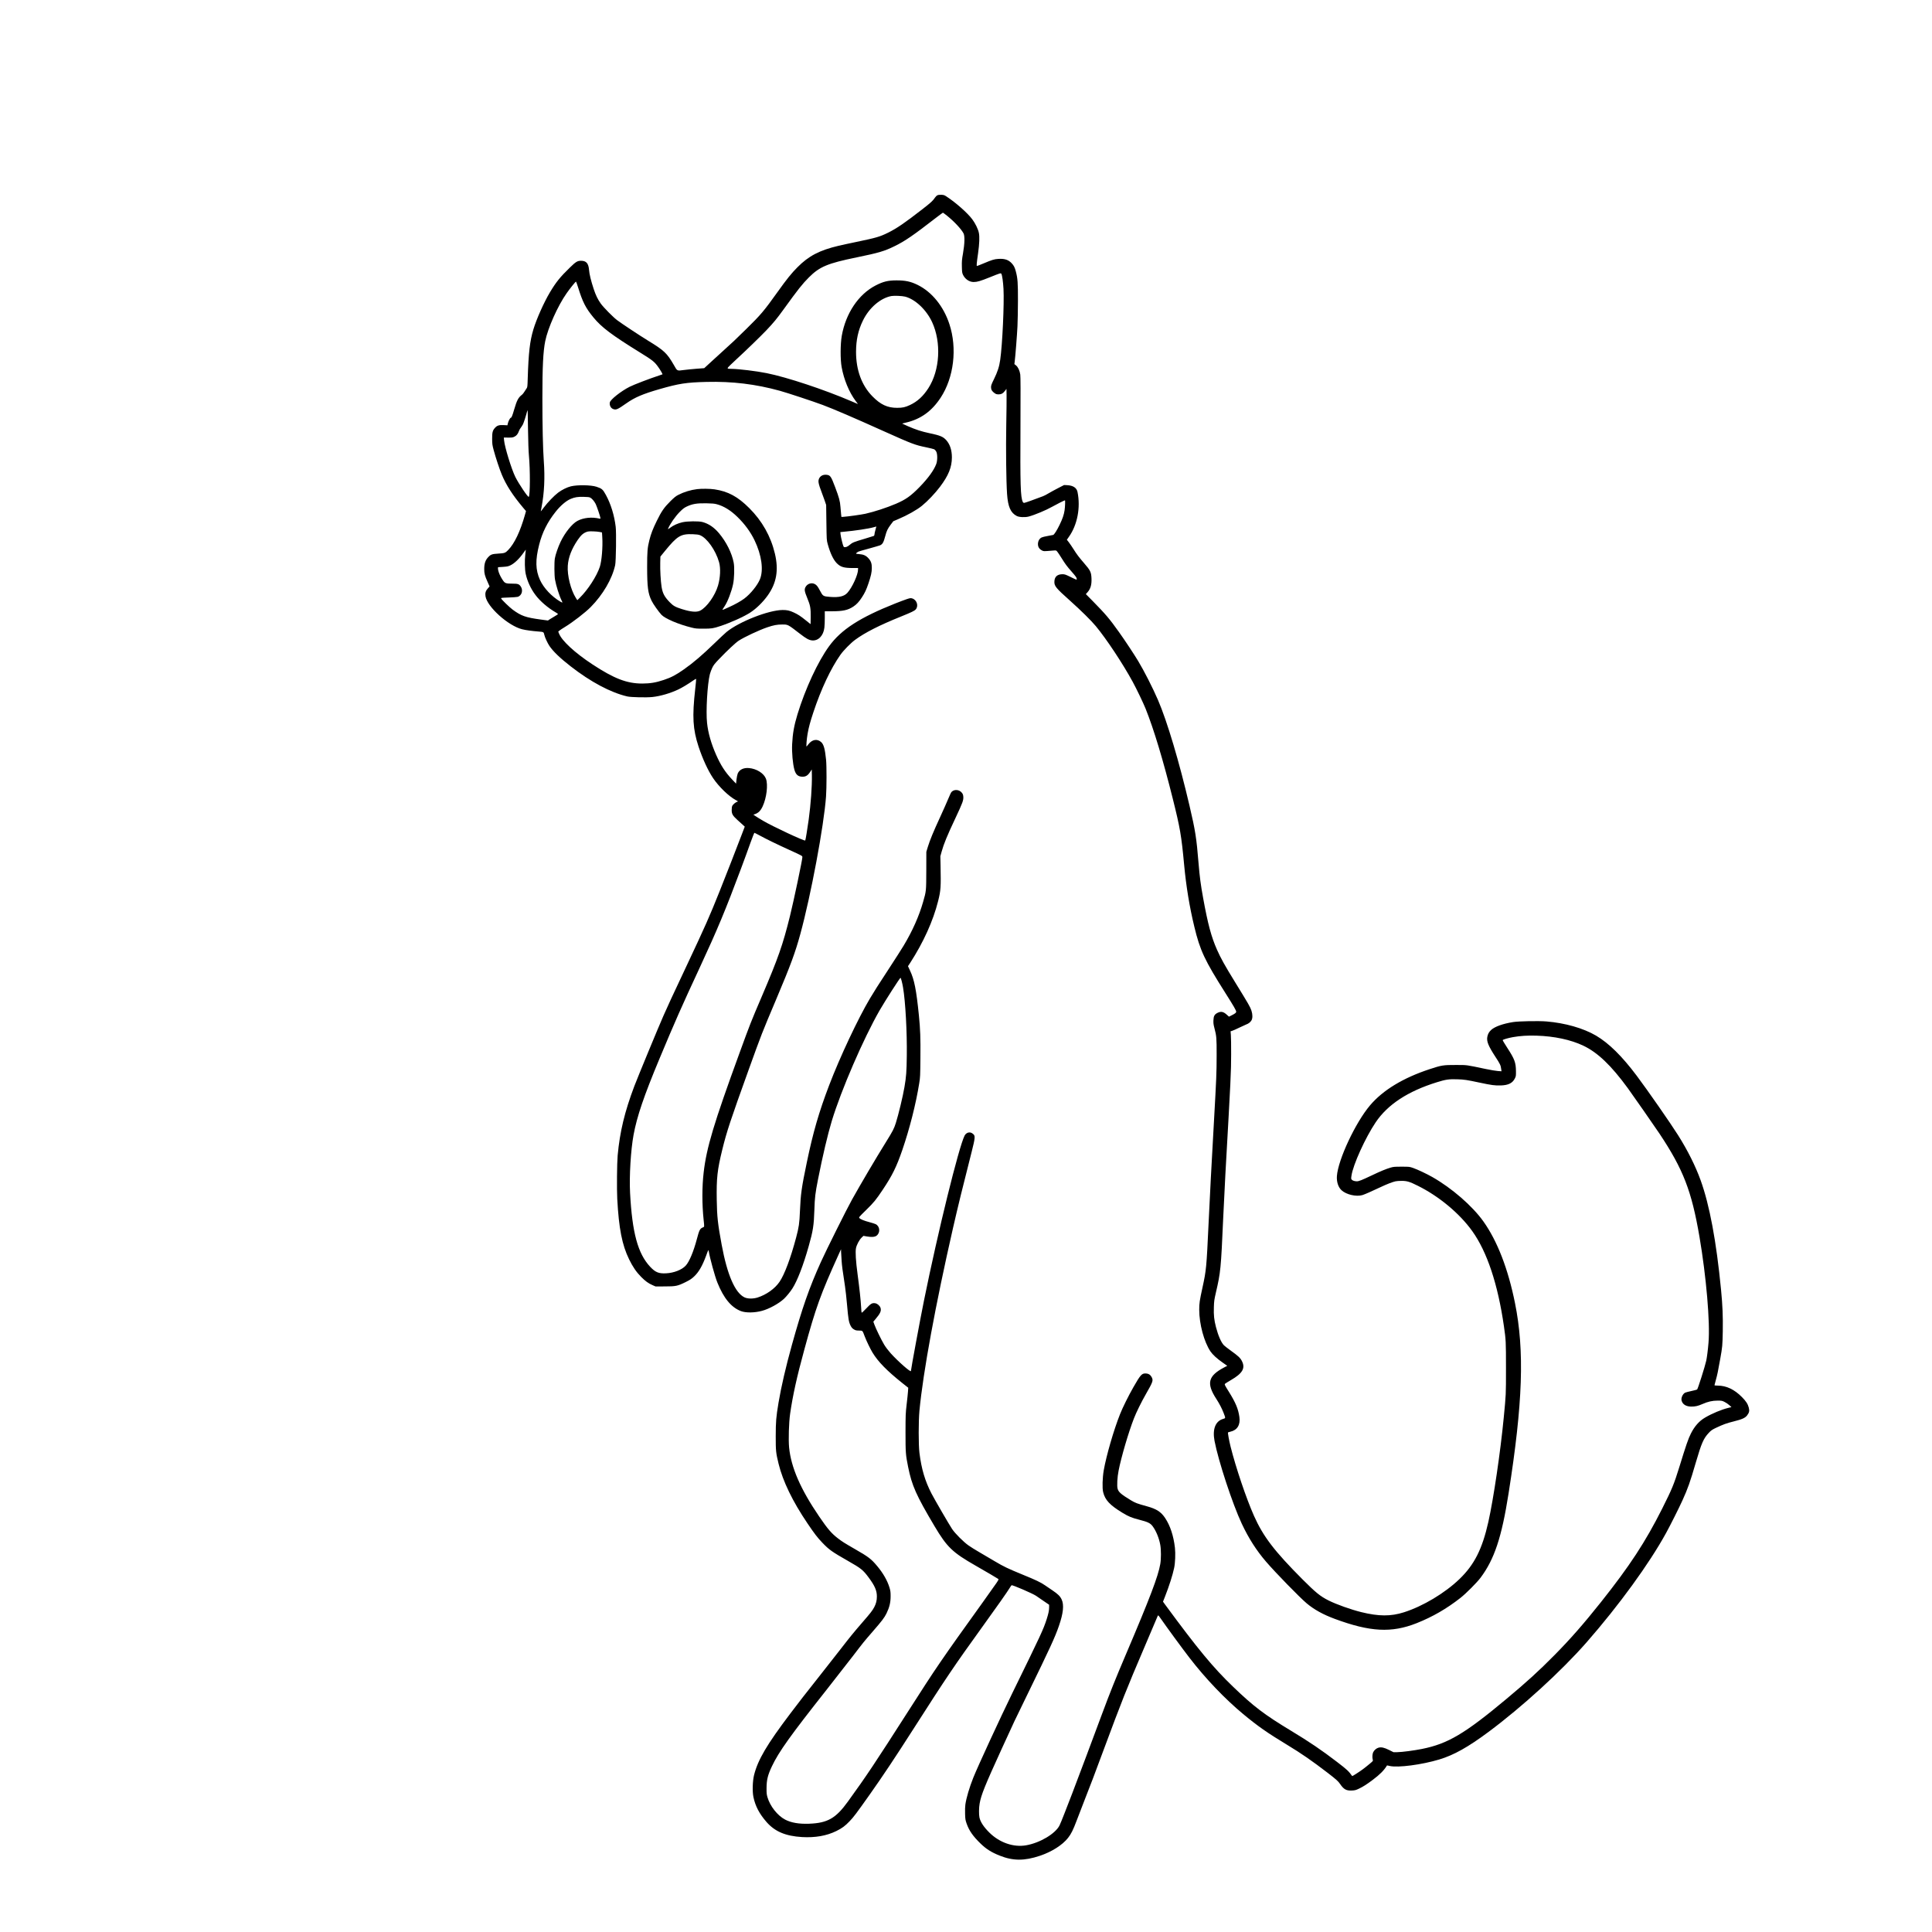<?xml version="1.0" encoding="UTF-8" standalone="yes"?>
<svg version="1.0" xmlns="http://www.w3.org/2000/svg" width="3858pt" height="3858pt" viewBox="0 0 4823 4823" preserveAspectRatio="xMidYMid meet">
  <g transform="translate(0,4823) scale(0.1,-0.1)" fill="#000000" stroke="none">
    <path d="M23403 43356 c-18 -8 -45 -33 -60 -56 -55 -83 -99 -123 -312 -289
-444 -345 -643 -482 -862 -590 -204 -101 -293 -127 -794 -231 -181 -38 -379
-80 -439 -95 -478 -113 -748 -253 -1031 -539 -149 -150 -265 -294 -497 -619
-340 -475 -411 -559 -775 -917 -238 -236 -389 -378 -593 -560 -52 -47 -177
-161 -277 -253 l-183 -168 -188 -14 c-103 -8 -243 -22 -312 -31 -186 -24 -169
-32 -258 124 -171 296 -242 363 -644 608 -207 127 -661 427 -773 512 -98 73
-343 322 -408 414 -77 109 -124 207 -177 366 -66 200 -107 368 -115 472 -14
167 -69 230 -202 230 -88 -1 -128 -24 -274 -167 -246 -238 -350 -368 -501
-621 -152 -256 -334 -664 -413 -926 -88 -292 -121 -583 -141 -1226 -6 -200 -8
-217 -28 -245 -12 -16 -37 -54 -55 -84 -18 -30 -45 -64 -60 -75 -93 -71 -127
-136 -196 -371 -45 -156 -66 -205 -85 -205 -15 0 -59 -83 -71 -136 l-12 -51
-93 5 c-118 6 -167 -10 -222 -74 -55 -61 -67 -113 -66 -274 1 -122 4 -148 37
-273 48 -180 148 -484 204 -616 110 -264 274 -518 535 -828 l69 -81 -26 -94
c-117 -413 -261 -717 -420 -880 -69 -72 -90 -79 -246 -88 -154 -9 -188 -21
-250 -87 -72 -75 -101 -161 -101 -299 0 -111 15 -169 84 -321 l50 -113 -45
-50 c-54 -59 -70 -116 -57 -197 43 -264 568 -736 915 -822 87 -22 256 -45 405
-56 131 -10 133 -11 148 -82 13 -62 80 -208 129 -280 95 -139 265 -302 527
-506 502 -391 1000 -656 1416 -753 92 -21 472 -30 626 -14 194 20 450 94 649
189 97 46 256 143 380 230 44 31 61 38 63 28 2 -8 -8 -115 -22 -238 -79 -701
-61 -1010 83 -1449 102 -307 234 -594 362 -785 146 -217 393 -455 569 -549 56
-30 59 -34 38 -39 -38 -10 -106 -64 -125 -99 -12 -23 -17 -57 -17 -108 -1 -98
24 -141 140 -247 48 -43 109 -98 136 -123 l50 -46 -70 -184 c-119 -314 -417
-1078 -562 -1440 -254 -634 -347 -844 -820 -1850 -370 -786 -473 -1007 -577
-1245 -131 -296 -638 -1525 -727 -1757 -241 -637 -363 -1141 -417 -1733 -17
-191 -23 -842 -10 -1085 40 -739 120 -1148 296 -1508 91 -187 181 -318 300
-438 109 -109 180 -161 289 -208 l71 -31 230 1 c277 0 320 9 522 109 106 53
146 79 207 136 121 113 209 266 306 529 54 149 56 151 64 99 26 -162 152 -622
213 -773 158 -395 349 -626 592 -717 122 -45 336 -43 521 7 176 46 419 179
549 299 61 57 160 177 213 261 122 190 273 581 406 1054 108 380 130 521 142
910 10 312 22 409 90 755 115 584 243 1126 344 1460 237 779 790 2057 1196
2765 140 242 504 810 520 810 11 0 46 -134 64 -245 59 -348 101 -1115 93
-1696 -5 -405 -14 -525 -58 -784 -39 -233 -151 -695 -216 -900 -46 -143 -75
-200 -241 -467 -261 -420 -632 -1049 -854 -1447 -128 -229 -645 -1265 -776
-1556 -289 -639 -465 -1142 -722 -2065 -152 -546 -270 -1056 -335 -1445 -61
-368 -69 -466 -70 -840 0 -368 4 -409 71 -685 107 -438 349 -939 722 -1490
174 -257 247 -353 370 -481 168 -176 241 -228 647 -459 320 -182 370 -222 508
-408 155 -208 207 -328 207 -475 0 -100 -19 -179 -65 -266 -47 -89 -90 -144
-301 -387 -221 -256 -298 -350 -541 -664 -104 -135 -326 -418 -494 -630 -392
-495 -546 -693 -755 -970 -591 -781 -813 -1158 -910 -1542 -37 -148 -45 -410
-16 -548 48 -229 147 -417 327 -624 208 -238 474 -351 885 -376 328 -19 611
30 855 149 143 70 221 127 335 247 104 109 157 179 502 666 329 466 619 900
1104 1658 804 1257 1011 1563 1707 2528 352 487 622 871 682 970 21 35 42 65
47 68 20 13 523 -204 611 -263 23 -16 106 -73 185 -127 l142 -97 0 -67 c0 -76
-17 -154 -61 -292 -85 -263 -137 -374 -857 -1845 -301 -615 -866 -1839 -974
-2110 -99 -248 -175 -505 -199 -673 -7 -48 -10 -145 -7 -230 4 -136 7 -155 39
-247 60 -173 160 -316 347 -497 141 -137 272 -220 480 -302 330 -132 612 -133
997 -5 299 100 564 267 707 448 75 94 128 200 213 426 37 99 121 315 185 480
155 392 273 704 490 1290 454 1222 570 1515 1019 2565 147 344 283 662 301
708 18 45 36 84 40 87 4 3 32 -30 61 -73 142 -206 542 -753 723 -987 399 -518
887 -1029 1341 -1405 365 -303 600 -467 1100 -770 352 -213 611 -392 1009
-697 211 -163 262 -208 308 -276 93 -137 156 -172 296 -165 79 4 98 9 176 46
105 50 195 107 346 221 177 132 282 238 355 359 1 1 31 -4 66 -13 204 -48 802
30 1239 162 363 109 720 309 1232 690 841 626 1817 1518 2444 2233 810 925
1566 1965 1988 2735 107 195 320 620 404 805 139 306 193 459 337 954 141 482
192 598 323 737 56 60 81 77 171 121 186 88 272 120 451 164 209 52 286 87
335 151 52 68 62 113 41 193 -24 92 -68 160 -171 264 -189 191 -388 285 -602
286 -53 0 -83 4 -83 11 0 6 16 66 35 133 36 129 52 207 109 526 53 297 56 331
63 685 6 372 -5 646 -43 1035 -117 1211 -287 2121 -511 2739 -129 356 -321
740 -561 1121 -188 299 -760 1121 -1033 1485 -367 489 -694 812 -1016 1002
-315 185 -773 316 -1238 354 -200 16 -692 7 -835 -16 -251 -40 -455 -113 -545
-196 -55 -51 -82 -100 -96 -172 -21 -114 25 -227 200 -496 119 -181 135 -215
146 -306 l8 -58 -89 6 c-49 3 -188 27 -309 52 -500 105 -451 99 -745 99 -309
1 -353 -6 -650 -104 -663 -218 -1167 -524 -1489 -904 -364 -430 -797 -1354
-827 -1765 -10 -145 34 -281 118 -356 119 -108 365 -164 519 -119 56 17 241
98 460 202 140 67 291 126 365 142 27 7 97 11 155 11 130 0 199 -20 401 -121
529 -262 1046 -692 1361 -1133 371 -517 640 -1327 791 -2377 49 -343 51 -372
51 -1045 0 -676 1 -644 -56 -1235 -83 -861 -254 -2018 -384 -2602 -152 -678
-350 -1070 -722 -1428 -364 -350 -910 -677 -1383 -828 -331 -106 -631 -104
-1070 4 -261 65 -614 191 -813 290 -207 104 -320 196 -647 523 -707 709 -986
1074 -1216 1591 -193 434 -451 1198 -584 1727 -38 153 -72 341 -64 354 1 3 27
11 57 18 174 39 255 170 227 368 -28 201 -94 359 -265 633 -99 158 -109 178
-95 195 7 8 73 49 147 92 295 170 369 301 272 483 -39 74 -90 121 -273 253
-77 56 -154 115 -171 133 -69 69 -144 241 -200 456 -46 178 -59 296 -52 497 5
152 9 183 51 366 117 503 126 592 181 1840 14 314 39 811 55 1105 138 2441
143 2548 144 3000 1 217 -2 436 -7 485 l-7 90 42 13 c24 7 102 42 173 77 72
35 150 71 174 80 58 20 103 55 132 102 31 50 31 151 0 243 -31 94 -67 156
-411 715 -254 413 -355 594 -449 806 -143 324 -227 637 -345 1285 -63 345 -87
530 -116 879 -51 627 -79 806 -225 1430 -253 1085 -558 2111 -787 2640 -131
303 -343 721 -496 975 -100 166 -331 516 -477 720 -241 338 -333 446 -663 782
l-165 167 36 40 c82 90 111 190 105 350 -7 160 -26 199 -188 386 -126 146
-179 216 -260 345 -40 63 -94 142 -120 176 l-47 60 49 70 c213 298 297 733
217 1122 -21 104 -108 162 -255 170 l-80 4 -155 -80 c-85 -44 -191 -102 -236
-129 -45 -28 -105 -59 -135 -70 -231 -88 -439 -162 -463 -165 -23 -2 -32 2
-42 23 -57 117 -66 418 -58 1894 4 857 3 1232 -5 1285 -14 98 -56 188 -107
229 l-40 32 8 62 c16 123 59 666 69 882 6 121 11 409 12 640 1 447 -7 557 -53
730 -25 97 -49 145 -102 202 -81 88 -178 120 -335 110 -100 -6 -156 -23 -369
-113 -84 -35 -157 -64 -164 -64 -14 0 -8 70 28 320 33 235 40 412 19 509 -20
95 -88 234 -164 336 -118 159 -407 414 -646 571 -51 33 -67 39 -125 41 -42 2
-78 -2 -98 -11z m238 -511 c176 -141 353 -329 412 -440 34 -63 30 -255 -12
-495 -29 -164 -32 -202 -29 -335 3 -131 6 -156 26 -200 50 -110 158 -185 267
-185 91 0 164 22 407 119 267 108 273 109 287 83 20 -37 42 -196 52 -372 20
-364 -27 -1395 -82 -1773 -24 -172 -66 -299 -158 -487 -60 -122 -71 -153 -71
-196 0 -61 25 -104 88 -148 35 -25 53 -30 101 -31 68 0 112 25 163 93 l33 44
3 -159 c2 -87 -2 -421 -8 -743 -11 -590 -2 -1400 20 -1720 22 -320 88 -471
242 -551 59 -31 206 -38 298 -14 145 38 438 160 583 243 92 53 309 162 322
162 10 0 4 -158 -9 -250 -18 -115 -49 -206 -126 -365 -65 -135 -133 -241 -158
-249 -9 -3 -71 -15 -137 -26 -65 -11 -135 -28 -154 -38 -45 -22 -78 -71 -87
-128 -13 -90 19 -155 99 -196 44 -22 32 -22 278 -2 75 6 75 6 101 -25 15 -17
64 -91 109 -163 93 -150 132 -203 251 -338 106 -121 128 -152 128 -184 0 -25
-2 -24 -147 47 -138 67 -152 72 -213 72 -124 -1 -192 -61 -198 -176 -7 -117
31 -164 393 -487 266 -238 528 -496 640 -632 267 -322 671 -932 920 -1388 96
-176 264 -526 323 -672 204 -509 437 -1279 681 -2257 180 -720 214 -915 281
-1638 51 -543 134 -1051 256 -1554 141 -588 258 -836 776 -1653 208 -328 268
-432 268 -465 0 -25 -28 -47 -118 -92 l-62 -31 -48 43 c-89 83 -150 96 -238
52 -75 -38 -98 -79 -102 -185 -3 -72 1 -106 26 -201 50 -189 55 -240 54 -673
-1 -454 -6 -562 -67 -1651 -64 -1126 -100 -1815 -135 -2560 -50 -1080 -58
-1160 -150 -1580 -74 -338 -83 -403 -83 -560 0 -358 122 -807 281 -1042 54
-80 166 -183 305 -279 l114 -80 -75 -39 c-404 -212 -451 -398 -199 -786 77
-119 138 -237 180 -344 55 -144 56 -137 -11 -157 -191 -56 -268 -256 -213
-548 96 -502 448 -1572 679 -2065 171 -364 368 -673 607 -950 238 -277 838
-892 1015 -1041 185 -155 408 -279 700 -387 882 -327 1418 -356 2044 -108 400
159 748 360 1095 632 142 112 409 380 502 504 344 460 526 1006 698 2100 357
2263 401 3564 161 4755 -173 858 -442 1552 -790 2040 -275 386 -788 831 -1276
1108 -139 79 -368 187 -474 224 -95 33 -95 33 -290 33 -174 0 -204 -2 -275
-23 -113 -33 -250 -89 -480 -199 -240 -114 -313 -143 -363 -143 -53 0 -106 17
-127 41 -17 18 -18 27 -7 100 39 272 346 948 603 1330 300 447 808 779 1532
1003 218 68 298 79 502 73 182 -6 234 -14 559 -83 300 -64 390 -76 531 -71
189 6 291 57 350 172 29 57 30 63 29 184 -2 216 -34 303 -218 585 -64 99 -115
184 -113 190 5 16 133 53 255 75 179 32 369 44 587 37 445 -13 859 -102 1170
-250 358 -170 694 -491 1111 -1061 106 -144 675 -962 791 -1135 593 -891 802
-1430 998 -2574 170 -998 268 -2135 226 -2641 -14 -174 -39 -371 -56 -450 -30
-139 -210 -709 -229 -723 -6 -5 -69 -21 -141 -37 -71 -15 -142 -34 -157 -41
-62 -32 -107 -133 -89 -199 26 -96 114 -149 246 -149 97 0 163 15 275 64 136
60 247 85 375 85 104 0 114 -2 175 -32 36 -17 90 -54 120 -81 l54 -49 -74 -18
c-173 -42 -409 -140 -584 -243 -147 -85 -263 -216 -355 -399 -66 -130 -119
-285 -290 -840 -132 -426 -179 -540 -426 -1033 -421 -836 -811 -1432 -1533
-2340 -428 -538 -761 -918 -1152 -1314 -394 -399 -696 -674 -1200 -1095 -1045
-873 -1464 -1121 -2110 -1251 -198 -40 -504 -80 -618 -81 l-94 -1 -112 56
c-124 61 -192 76 -264 57 -53 -15 -110 -64 -133 -116 -20 -44 -25 -130 -10
-183 10 -32 8 -33 -77 -104 -47 -40 -124 -101 -171 -136 -86 -64 -261 -176
-265 -170 -86 122 -129 162 -381 355 -384 294 -688 500 -1140 773 -670 405
-940 609 -1453 1103 -499 479 -879 939 -1694 2047 l-55 76 49 124 c104 265
191 536 229 717 27 125 36 361 20 504 -35 301 -117 551 -246 745 -102 152
-214 225 -450 290 -251 69 -293 85 -403 151 -244 148 -309 204 -332 288 -20
70 -8 292 25 455 66 337 246 951 382 1300 58 151 189 416 303 615 169 294 182
332 144 408 -36 70 -80 98 -159 100 -92 2 -128 -39 -304 -348 -119 -208 -267
-507 -330 -667 -159 -399 -343 -1035 -408 -1407 -31 -182 -39 -443 -14 -541
48 -197 168 -325 483 -516 156 -94 228 -124 424 -174 211 -54 272 -84 330
-163 86 -116 159 -296 189 -463 22 -122 22 -350 0 -479 -53 -307 -255 -840
-860 -2260 -261 -613 -386 -924 -593 -1480 -88 -236 -271 -725 -405 -1085
-135 -360 -289 -767 -342 -905 -53 -137 -139 -358 -190 -490 -51 -132 -107
-269 -125 -305 -104 -207 -489 -436 -834 -496 -314 -55 -663 66 -916 316 -143
141 -225 267 -249 378 -16 75 -14 244 4 346 38 219 132 451 555 1376 323 707
307 672 638 1350 570 1169 688 1425 786 1709 111 319 132 528 68 664 -38 80
-91 132 -227 224 -60 40 -146 99 -190 129 -104 72 -224 130 -563 268 -367 151
-460 195 -686 329 -105 63 -274 162 -376 221 -102 59 -228 137 -280 174 -126
88 -339 302 -412 412 -84 128 -431 726 -514 885 -162 313 -251 614 -301 1015
-25 205 -25 785 0 1055 91 959 400 2641 837 4555 124 541 245 1038 470 1920
81 320 87 380 43 422 -38 35 -66 48 -105 48 -46 0 -93 -32 -117 -77 -146 -288
-665 -2392 -1015 -4121 -93 -457 -326 -1715 -326 -1758 0 -43 -321 239 -506
444 -62 70 -125 153 -163 216 -73 123 -209 403 -244 502 l-25 70 55 65 c117
138 147 203 125 277 -16 53 -77 108 -130 117 -79 13 -111 -5 -228 -130 -71
-76 -110 -111 -115 -103 -3 7 -9 67 -12 134 -9 170 -41 470 -88 819 -45 335
-59 566 -40 658 18 84 82 204 138 259 l48 46 85 -15 c113 -20 196 -14 238 16
102 72 92 235 -17 291 -21 10 -91 33 -157 50 -132 35 -224 72 -250 102 -17 18
-12 25 168 201 193 189 244 251 417 510 237 355 342 569 486 987 184 538 339
1147 422 1665 25 152 26 184 30 635 5 500 -3 714 -38 1065 -64 634 -114 889
-221 1115 l-51 110 54 82 c332 514 574 1049 698 1543 67 267 72 345 61 890
l-5 230 32 115 c52 190 137 397 346 840 180 383 201 442 195 530 -3 44 -11 67
-32 95 -67 87 -194 98 -263 24 -12 -13 -46 -85 -76 -159 -30 -74 -122 -281
-204 -460 -176 -381 -259 -584 -311 -753 l-37 -122 -1 -465 c-2 -521 -1 -513
-80 -787 -101 -354 -266 -725 -486 -1091 -55 -91 -210 -334 -345 -540 -308
-471 -376 -578 -495 -777 -297 -499 -752 -1467 -1020 -2170 -254 -666 -401
-1174 -557 -1925 -131 -628 -153 -789 -171 -1210 -13 -314 -26 -402 -95 -663
-137 -515 -289 -922 -415 -1107 -116 -171 -329 -322 -550 -392 -111 -34 -244
-33 -323 4 -236 111 -432 561 -571 1313 -96 517 -117 703 -123 1120 -9 541 14
749 137 1251 113 460 199 719 658 1994 335 927 316 880 694 1775 356 843 470
1152 597 1616 264 964 589 2701 642 3434 16 226 17 755 1 920 -27 268 -58 381
-122 439 -98 89 -226 67 -320 -55 -18 -24 -38 -48 -43 -54 -15 -15 1 189 24
318 30 168 63 289 143 532 194 585 436 1098 677 1440 77 109 255 290 363 370
248 183 608 366 1154 586 257 104 334 141 364 177 74 88 25 238 -90 273 -39
11 -50 10 -138 -19 -53 -18 -182 -66 -287 -108 -883 -351 -1348 -651 -1650
-1067 -279 -382 -595 -1064 -788 -1697 -85 -279 -121 -480 -134 -750 -10 -203
16 -495 57 -637 35 -123 94 -173 204 -173 80 0 131 32 186 116 l43 65 3 -153
c5 -266 -27 -710 -79 -1093 -32 -233 -79 -519 -87 -527 -20 -20 -818 353
-1054 493 -68 39 -149 90 -182 112 l-59 40 37 12 c90 31 144 86 195 195 99
213 138 541 82 690 -51 135 -234 250 -423 266 -135 12 -238 -38 -281 -135 -10
-24 -24 -91 -31 -149 l-11 -105 -103 109 c-171 181 -280 351 -397 616 -122
278 -198 542 -224 790 -32 287 8 974 70 1217 11 42 37 113 58 157 33 69 59
103 176 225 194 203 409 405 485 454 141 92 505 263 712 334 159 54 247 71
376 71 145 0 137 4 444 -233 153 -118 220 -155 296 -164 158 -18 289 116 312
319 6 46 10 156 10 246 l0 162 168 0 c283 0 408 27 544 117 80 52 143 120 213
228 75 115 109 186 164 348 63 186 85 282 85 387 1 112 -21 174 -85 244 -61
67 -122 95 -229 103 -44 3 -80 9 -80 13 0 9 30 35 56 48 11 6 130 41 265 77
134 37 258 73 275 80 66 27 91 71 135 237 34 128 58 178 138 285 l62 81 122
52 c231 98 465 230 592 333 144 117 328 311 451 474 212 281 296 488 297 733
0 183 -47 326 -141 432 -79 87 -153 118 -421 174 -194 41 -342 89 -536 174
-77 34 -141 63 -143 65 -1 1 41 13 95 25 365 84 643 283 865 621 330 502 418
1232 219 1837 -145 443 -434 801 -789 977 -175 87 -306 115 -532 115 -216 -1
-331 -29 -521 -127 -427 -220 -746 -695 -845 -1258 -36 -207 -38 -588 -3 -780
56 -310 185 -624 349 -844 l58 -78 -162 69 c-677 291 -1610 601 -2116 702
-256 52 -697 105 -874 107 -129 1 -129 2 -29 100 49 46 117 112 153 144 220
201 605 575 743 720 181 191 260 287 432 525 359 497 467 633 629 795 268 268
468 351 1196 500 550 113 691 155 945 280 259 127 463 267 1028 705 93 71 172
130 176 130 4 0 50 -34 102 -75z m-9212 -1782 c115 -372 190 -520 386 -758
203 -247 458 -439 1155 -870 326 -201 368 -235 464 -370 48 -66 110 -174 105
-179 -2 -2 -35 -14 -74 -26 -229 -74 -645 -233 -748 -286 -215 -109 -480 -319
-493 -390 -13 -71 22 -142 83 -165 73 -28 111 -11 331 144 211 148 410 233
827 353 483 139 670 168 1170 180 644 16 1227 -54 1835 -222 188 -52 827 -263
1065 -352 282 -106 767 -314 1533 -659 702 -315 775 -343 1051 -399 97 -20
188 -43 203 -50 15 -8 38 -33 50 -57 33 -60 33 -225 0 -311 -58 -156 -203
-355 -417 -575 -218 -223 -344 -312 -589 -417 -227 -97 -538 -199 -761 -249
-104 -23 -441 -70 -550 -77 l-50 -3 -7 60 c-4 33 -11 119 -17 190 -12 152 -32
226 -132 492 -104 277 -122 302 -222 311 -100 8 -176 -46 -193 -137 -9 -45 10
-123 63 -260 24 -64 63 -170 86 -236 l41 -120 6 -440 c6 -439 6 -440 33 -538
64 -230 140 -389 226 -477 95 -95 177 -120 404 -120 l127 0 0 -38 c0 -129
-145 -447 -265 -580 -81 -90 -206 -120 -433 -103 -175 14 -179 17 -255 161
-53 102 -81 136 -129 161 -80 41 -182 8 -227 -72 -36 -63 -28 -111 40 -276 78
-188 90 -255 87 -482 l-3 -172 -115 92 c-138 111 -198 150 -304 199 -105 49
-171 63 -281 62 -349 -3 -1083 -292 -1397 -548 -37 -31 -172 -157 -300 -281
-307 -297 -525 -484 -762 -651 -199 -141 -319 -204 -506 -266 -197 -66 -339
-89 -535 -90 -386 0 -702 122 -1246 479 -442 291 -766 591 -835 772 l-18 46
31 26 c17 14 78 55 137 90 194 118 509 361 641 495 307 310 537 705 612 1049
21 96 31 814 13 957 -35 288 -121 568 -244 793 -76 140 -101 162 -236 206
-137 45 -478 50 -640 10 -99 -25 -222 -86 -318 -158 -102 -78 -260 -242 -355
-369 -42 -57 -77 -101 -77 -98 0 3 9 51 20 108 68 355 86 735 55 1154 -22 304
-35 873 -35 1570 0 780 19 1159 71 1418 66 327 313 881 534 1195 82 118 222
291 234 291 4 0 27 -62 50 -137z m8166 -238 c253 -65 531 -328 674 -636 234
-507 195 -1203 -94 -1650 -131 -203 -273 -332 -459 -420 -121 -56 -182 -70
-321 -70 -241 0 -412 79 -617 288 -268 274 -408 656 -408 1109 1 299 53 538
172 782 155 319 439 562 711 612 71 12 268 4 342 -15z m-9391 -3970 c33 -359
31 -992 -4 -1028 -18 -20 -252 328 -336 498 -98 200 -264 742 -280 911 l-7 71
109 -1 c96 -1 115 2 157 23 52 25 87 69 112 141 9 25 29 62 46 82 16 21 40 59
54 85 22 46 77 216 106 333 13 50 15 8 20 -440 5 -331 12 -555 23 -675z m1532
-1048 c42 -22 99 -89 134 -157 28 -55 120 -329 120 -357 0 -11 -7 -14 -22 -10
-191 46 -401 25 -553 -56 -132 -71 -307 -287 -420 -521 -61 -127 -129 -323
-144 -417 -16 -98 -14 -421 4 -525 25 -148 106 -405 161 -516 13 -26 24 -52
24 -57 0 -6 -24 3 -52 20 -216 127 -417 341 -508 542 -113 249 -118 498 -20
882 78 307 207 563 411 820 120 152 261 272 374 320 103 43 175 55 320 52 108
-2 147 -7 171 -20z m7118 -806 c-13 -46 -24 -96 -24 -112 0 -17 -7 -32 -17
-38 -10 -5 -110 -36 -223 -69 -278 -82 -311 -96 -377 -153 -53 -46 -98 -65
-139 -57 -14 2 -26 31 -51 128 -18 69 -36 152 -39 186 l-6 61 73 7 c295 27
635 78 759 114 36 11 66 19 67 18 1 -1 -9 -39 -23 -85z m-6882 -51 l56 -12 7
-117 c16 -242 -14 -598 -61 -740 -77 -234 -298 -575 -502 -775 l-60 -59 -37
57 c-126 198 -218 562 -201 803 14 210 95 419 248 645 88 129 152 182 253 209
40 11 225 4 297 -11z m-1859 -565 c-18 -144 -13 -375 11 -483 39 -180 127
-371 241 -522 116 -157 314 -327 518 -444 26 -16 47 -31 47 -36 0 -4 -39 -30
-88 -58 -48 -28 -104 -62 -125 -76 l-38 -26 -187 25 c-372 51 -480 89 -694
246 -79 59 -267 240 -287 278 -9 17 2 18 182 25 106 3 208 11 227 16 109 30
147 170 74 268 -41 53 -69 62 -201 62 -155 0 -185 9 -228 68 -46 63 -92 149
-115 218 -20 57 -26 123 -12 125 4 0 59 4 123 8 99 7 126 12 180 38 102 48
224 166 329 316 29 42 55 76 56 74 1 -1 -5 -56 -13 -122z m5858 -7015 c150
-83 436 -222 742 -361 321 -146 317 -144 317 -179 0 -65 -216 -1091 -309
-1466 -179 -723 -293 -1048 -705 -2012 -271 -633 -289 -679 -558 -1417 -639
-1750 -821 -2355 -892 -2975 -42 -356 -42 -798 -1 -1180 20 -183 20 -175 -17
-190 -74 -30 -91 -62 -152 -293 -83 -313 -188 -564 -277 -661 -96 -105 -296
-184 -494 -193 -182 -9 -266 26 -395 164 -307 329 -448 847 -501 1843 -22 420
17 1068 87 1449 85 461 257 967 649 1906 380 910 546 1287 1010 2285 437 942
632 1409 1025 2460 81 217 187 506 235 643 49 136 93 247 98 247 5 0 67 -32
138 -70z m2039 -10615 c9 -131 19 -206 85 -640 14 -93 37 -302 51 -464 30
-348 43 -424 86 -511 26 -51 43 -70 82 -95 44 -26 59 -30 130 -31 94 -2 84 8
142 -144 45 -118 139 -312 195 -405 139 -229 358 -453 745 -762 l147 -116 -6
-91 c-3 -50 -19 -197 -34 -326 -26 -223 -27 -258 -28 -700 0 -507 4 -556 65
-860 94 -467 203 -711 660 -1480 312 -525 449 -656 1031 -988 264 -151 522
-303 554 -325 19 -14 18 -17 -38 -102 -32 -47 -185 -263 -339 -478 -1040
-1447 -1169 -1636 -1863 -2722 -827 -1292 -1043 -1617 -1509 -2260 -302 -418
-507 -535 -971 -552 -248 -9 -447 25 -595 103 -191 100 -378 337 -442 561 -19
65 -23 101 -22 223 1 208 30 326 133 545 173 365 459 765 1370 1918 235 298
532 679 661 847 257 336 257 337 485 600 235 270 291 344 346 455 73 150 102
270 102 425 0 107 -4 138 -27 215 -54 179 -159 362 -309 541 -147 176 -216
229 -544 417 -281 162 -325 190 -435 274 -162 124 -255 233 -470 548 -465 682
-700 1224 -749 1720 -19 194 -6 622 25 840 65 454 170 931 357 1612 285 1044
405 1376 855 2368 l59 130 2 -75 c2 -41 7 -138 13 -215z"/>
    <path d="M17400 36019 c-160 -20 -327 -71 -465 -142 -66 -34 -102 -63 -206
-166 -151 -151 -218 -248 -334 -486 -97 -197 -145 -321 -185 -482 -47 -187
-55 -282 -55 -678 1 -491 21 -646 110 -830 40 -84 177 -277 248 -353 93 -97
424 -238 752 -319 100 -25 127 -27 295 -27 205 0 241 5 425 66 255 84 594 237
745 337 152 99 317 261 434 425 222 311 278 634 180 1046 -102 431 -318 815
-639 1135 -288 288 -531 419 -868 469 -111 17 -327 19 -437 5z m495 -377 c173
-46 348 -154 513 -316 182 -176 327 -374 427 -581 179 -370 231 -746 135 -978
-64 -153 -235 -364 -390 -480 -85 -64 -233 -147 -387 -216 -179 -81 -169 -78
-142 -33 12 20 30 48 40 62 73 108 170 360 209 545 30 142 39 417 16 537 -45
241 -185 520 -368 738 -125 147 -253 234 -410 278 -95 26 -380 23 -505 -6
-113 -26 -223 -76 -303 -137 -52 -40 -59 -43 -51 -21 41 107 180 307 290 417
77 77 111 103 171 132 144 68 253 87 495 83 145 -3 196 -7 260 -24z m-424
-771 c175 -67 396 -378 479 -674 43 -151 33 -382 -25 -583 -73 -252 -282 -546
-448 -629 -88 -43 -231 -31 -458 41 -159 50 -212 80 -296 166 -135 138 -182
226 -208 391 -22 142 -38 425 -33 598 l4 155 114 140 c308 377 396 430 698
418 87 -3 137 -10 173 -23z"/>
  </g>
</svg>